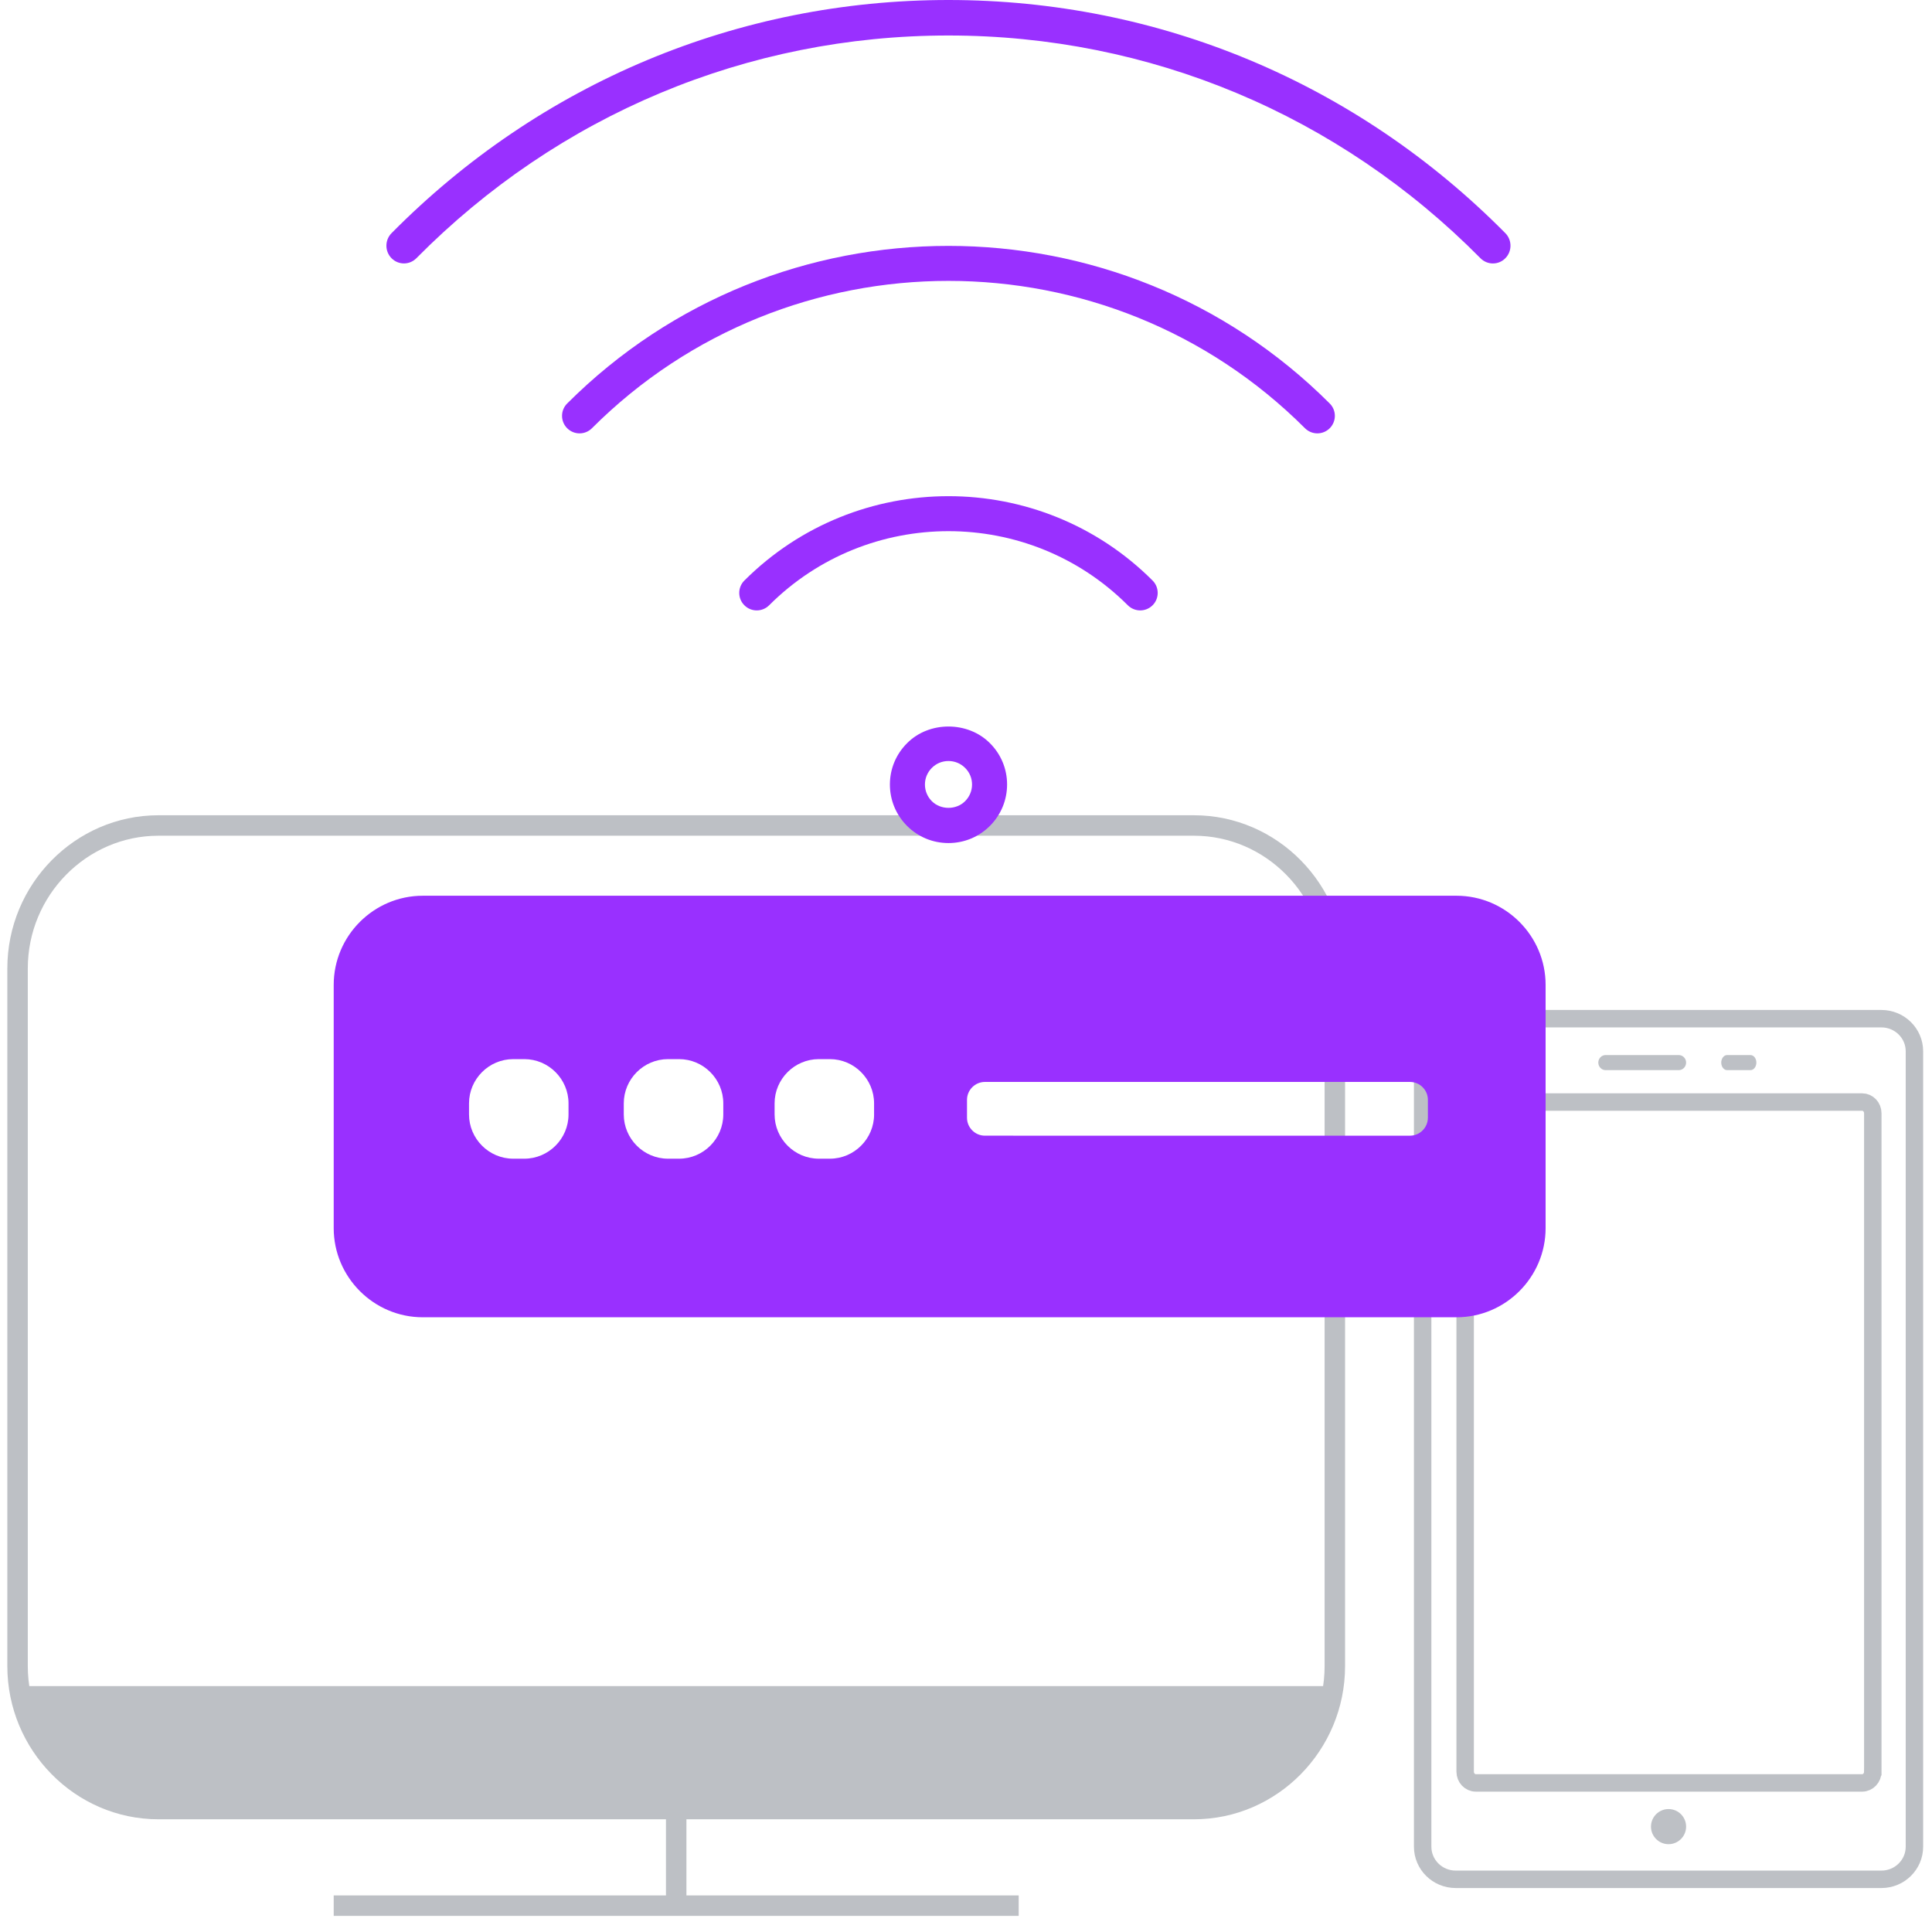 <svg xmlns="http://www.w3.org/2000/svg" width="110" height="110" viewBox="0 0 110 110">
    <g fill="none" fill-rule="evenodd">
        <g>
            <g>
                <path stroke="#BDC0C5" stroke-width="1.165" d="M67.981 103H9.02C4.609 103 1 99.338 1 94.863V55.137C1 50.662 4.609 47 9.019 47H67.98C72.391 47 76 50.662 76 55.137v39.726c0 4.475-3.609 8.137-8.019 8.137z" transform="translate(-764 -841) translate(764 841)"/>
                <path fill="#BDC0C5" d="M1 96c.472 3.926 3.873 7 7.97 7H68.03c4.098 0 7.499-3.074 7.971-7H1z" transform="translate(-764 -841) translate(764 841)"/>
                <path stroke="#BDC0C5" stroke-width="1.165" d="M38.5 102L38.5 109M19 108.5L58 108.5" transform="translate(-764 -841) translate(764 841)"/>
                <path stroke="#BDC0C5" stroke-width=".993" d="M106.629 100.872c0 .353-.272.64-.606.64H84.026c-.334 0-.606-.287-.606-.64V63.385c0-.353.272-.64.606-.64h21.997c.334 0 .606.287.606.64v37.487zM107.12 58H82.879c-.456 0-.876.16-1.202.43-.247.203-.44.468-.556.77-.078.205-.121.426-.121.658v45.284c0 1.025.842 1.858 1.88 1.858h24.24c1.039 0 1.88-.833 1.88-1.858V59.857c0-1.024-.841-1.857-1.88-1.857z" transform="translate(-764 -841) translate(764 841)"/>
                <path fill="#BDC0C5" d="M98.333 60.072h1.333c.185 0 .334.19.334.427s-.15.43-.334.43h-1.333c-.184 0-.333-.193-.333-.43 0-.236.15-.428.333-.428M91.416 60.072h4.168c.23 0 .416.19.416.427s-.187.43-.416.43h-4.168c-.23 0-.416-.193-.416-.43 0-.236.187-.428.416-.428M95 105c-.552 0-1-.448-1-1s.448-1 1-1 1 .448 1 1-.448 1-1 1" transform="translate(-764 -841) translate(764 841)"/>
                <path fill="#9930FF" d="M81.297 63.641c0 .561-.459 1.02-1.018 1.02H56.077c-.56 0-1.02-.459-1.02-1.02v-1.02c0-.56.46-1.02 1.02-1.02H80.28c.56 0 1.018.46 1.018 1.02v1.02zm-31.53-.19c0 1.386-1.134 2.52-2.518 2.52h-.629c-1.385 0-2.518-1.134-2.518-2.52v-.63c0-1.385 1.133-2.519 2.518-2.519h.629c1.384 0 2.517 1.134 2.517 2.52v.63zm-8.586 0c0 1.386-1.133 2.52-2.518 2.52h-.63c-1.385 0-2.518-1.134-2.518-2.52v-.63c0-1.385 1.133-2.519 2.519-2.519h.63c1.384 0 2.517 1.134 2.517 2.52v.63zm-8.812 0c0 1.386-1.133 2.52-2.517 2.52h-.63c-1.385 0-2.518-1.134-2.518-2.52v-.63c0-1.385 1.133-2.519 2.518-2.519h.63c1.384 0 2.517 1.134 2.517 2.52v.63zM82.93 51H24.07C21.28 51 19 53.283 19 56.073v13.853C19 72.716 21.281 75 24.07 75h58.86C85.72 75 88 72.716 88 69.926V56.073C88 53.283 85.719 51 82.93 51zM85.001 15c-.255 0-.511-.099-.707-.295C76.202 6.525 65.442 2.021 54 2.021c-11.441 0-22.201 4.503-30.294 12.682-.39.394-1.023.394-1.413 0-.39-.394-.39-1.034 0-1.428C30.763 4.715 42.024 0 54 0c11.975 0 23.237 4.714 31.708 13.275.39.394.39 1.034 0 1.428-.194.198-.45.297-.707.297" transform="translate(-764 -841) translate(764 841)"/>
                <path fill="#9930FF" d="M54.002 43.329c-.357 0-.694.137-.945.39-.256.256-.395.59-.395.947 0 .36.139.695.393.95.505.506 1.39.506 1.893 0 .255-.255.396-.592.396-.95 0-.357-.139-.691-.392-.942-.256-.258-.593-.395-.95-.395m0 4.671c-.892 0-1.729-.347-2.357-.975-.63-.63-.978-1.467-.978-2.359 0-.889.347-1.723.98-2.354 1.25-1.262 3.458-1.264 4.715.002.627.624.977 1.46.977 2.349 0 .891-.347 1.73-.98 2.362-.628.628-1.466.975-2.357.975M64.92 34.754c-.256 0-.512-.098-.707-.292-5.628-5.626-14.791-5.626-20.421 0-.39.39-1.022.39-1.41 0-.39-.388-.39-1.02 0-1.409 6.408-6.402 16.835-6.406 23.241 0 .389.39.389 1.021 0 1.41-.193.193-.448.291-.703.291m10.085-10.08c-.255 0-.51-.098-.705-.292-11.192-11.186-29.403-11.186-40.597 0-.389.39-1.021.39-1.41 0-.39-.389-.39-1.02 0-1.409 11.969-11.964 31.447-11.964 43.416 0 .39.388.39 1.02 0 1.41-.193.193-.449.291-.704.291" transform="translate(-764 -841) translate(764 841)"/>
            </g>
        </g>
    </g>
</svg>
